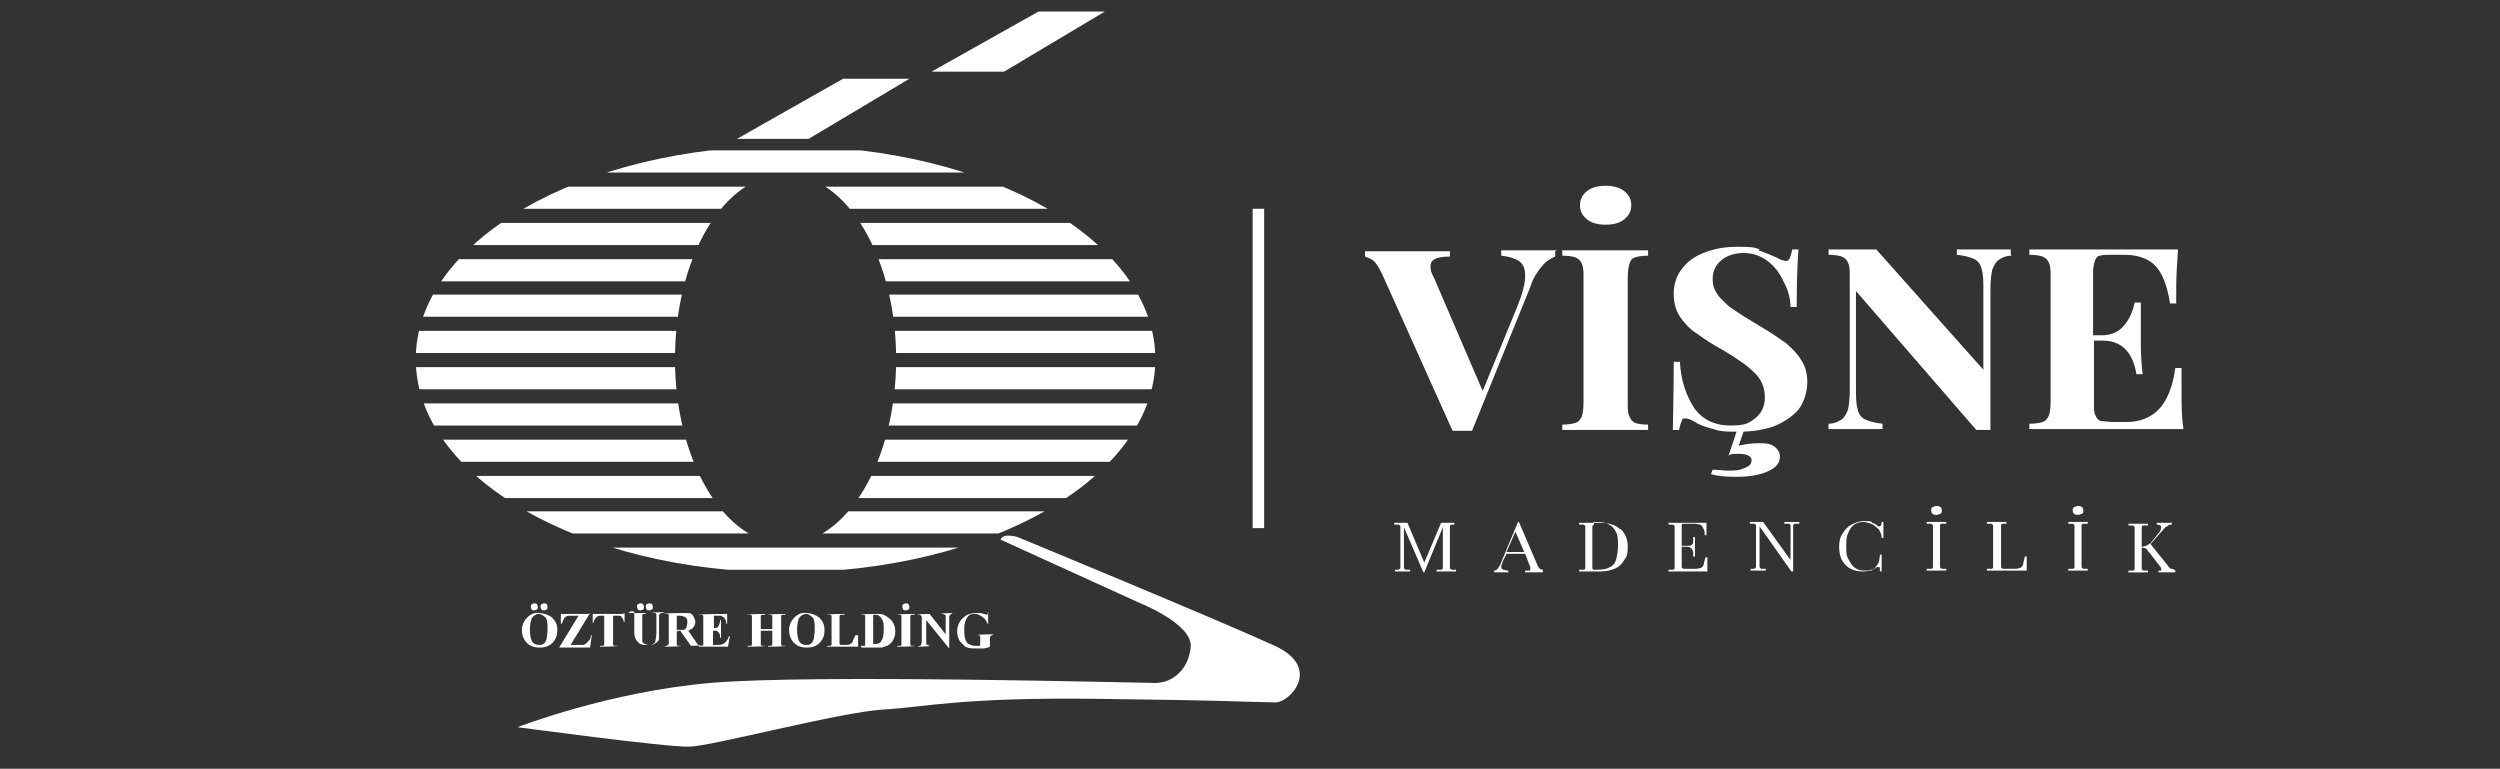 <svg xmlns="http://www.w3.org/2000/svg" xmlns:xlink="http://www.w3.org/1999/xlink" id="Group_130" viewBox="0 0 282.6 86.9"><rect x="0" y="0" width="282.6" height="86.9" fill="#333333" stroke="none"/><defs><style>      .st0 {        fill: none;      }      .st1 {        fill: #fff;      }      .st2 {        clip-path: url(#clippath);      }    </style><clipPath id="clippath"><path class="st0" d="M76.3,40.6c0-11.6,5.6-20.9,12.5-20.9s12.5,9.4,12.5,20.9-5.6,20.9-12.5,20.9-12.5-9.4-12.5-20.9M47,40.6c0,13.3,18.7,24.1,41.8,24.1s41.8-10.8,41.8-24.1-18.7-24.1-41.8-24.1-41.8,10.8-41.8,24.1"></path></clipPath></defs><g><g class="st2"><rect class="st1" x="46.3" y="17" width="85.3" height="2.5"></rect><rect class="st1" x="46.3" y="21.1" width="85.3" height="2.5"></rect><rect class="st1" x="46.3" y="25.2" width="85.3" height="2.5"></rect><rect class="st1" x="46.3" y="29.3" width="85.3" height="2.5"></rect><rect class="st1" x="46.3" y="33.3" width="85.3" height="2.5"></rect><rect class="st1" x="46.3" y="37.4" width="85.3" height="2.5"></rect><rect class="st1" x="46.3" y="41.5" width="85.3" height="2.5"></rect><rect class="st1" x="46.3" y="45.6" width="85.3" height="2.5"></rect><rect class="st1" x="46.3" y="49.7" width="85.3" height="2.5"></rect><rect class="st1" x="46.3" y="53.8" width="85.3" height="2.5"></rect><rect class="st1" x="46.3" y="57.8" width="85.3" height="2.5"></rect><rect class="st1" x="46.3" y="61.9" width="85.3" height="2.5"></rect></g><polygon class="st1" points="83.3 15.7 91.4 15.7 102.8 8.9 95.3 8.9 83.3 15.7"></polygon><polygon class="st1" points="105.3 8.1 113.5 8.1 124.9 1.3 117.4 1.3 105.3 8.1"></polygon><path class="st1" d="M113.1,61l15.6,7.1s6.1,2.4,5.9,5c-.2,2.5-2,4.1-4,4.1s-38.8-1-50.3,0c-11.5,1-21.8,5-21.8,5,0,0,17,2.3,19.4,2.2,2.4,0,17-3.9,22-4.2,5-.3,8.8-1.4,24.4-1.2,15.7.2,14.5.3,19.9.4,1.6,0,5.3-3.9-.1-6.4-6.8-3.1-29.1-12.3-29.1-12.3,0,0-1.6-.5-1.9.3"></path><g><path class="st1" d="M60.9,69.3c.6,0,1.1.2,1.5.5.4.4.6.8.6,1.4s-.1.9-.4,1.3c-.4.5-.9.7-1.6.7s-1.2-.2-1.6-.7c-.3-.4-.4-.8-.4-1.3s.2-1,.6-1.4c.4-.4.9-.6,1.4-.5M60.9,69.4c-.3,0-.6.2-.8.5-.1.3-.2.7-.2,1.3s.1,1.1.3,1.4c.2.2.4.3.7.3s.4,0,.5-.1c.2-.1.3-.3.4-.6,0-.3.1-.6.1-1s0-.9-.1-1.1c0-.2-.2-.4-.4-.5-.1-.1-.3-.2-.5-.2M60.4,68.2c.1,0,.2,0,.3.1,0,0,.1.2.1.3s0,.2-.1.3c0,0-.2.1-.3.1s-.2,0-.3-.1c0,0-.1-.2-.1-.3s0-.2.1-.3c0,0,.2-.1.3-.1M61.5,68.2c.1,0,.2,0,.3.1,0,0,.1.2.1.3s0,.2-.1.3c0,0-.2.1-.3.1s-.2,0-.3-.1c0,0-.1-.2-.1-.3s0-.2.1-.3c0,0,.2-.1.3-.1"></path><path class="st1" d="M66.7,69.3l-2.2,3.6h.7c.3,0,.6,0,.7,0,.2,0,.4-.2.6-.4.2-.2.3-.4.3-.7h.1l-.2,1.4h-3.5l2.2-3.6h-.6c-.2,0-.4,0-.4,0-.1,0-.3,0-.4.1-.1,0-.2.2-.3.3,0,.1-.1.3-.2.5h-.1v-1.1h3.1Z"></path><path class="st1" d="M70.6,69.3v1h-.1c0-.2-.1-.4-.2-.5,0-.1-.2-.2-.3-.2,0,0-.2,0-.4,0h-.3v2.9c0,.2,0,.3,0,.4,0,0,0,0,.1.1,0,0,.1,0,.3,0h.1c0,.1-2,.1-2,.1h0c0-.1.1-.1.1-.1.1,0,.2,0,.3,0,0,0,0,0,.1-.1,0,0,0-.2,0-.4v-2.9h-.3c-.3,0-.4,0-.6.2-.2.2-.3.4-.3.6h-.1v-1h3.4Z"></path><path class="st1" d="M71,69.3h2c0,.1,0,.1,0,.1-.1,0-.2,0-.3,0,0,0,0,0-.1.1,0,0,0,.2,0,.4v1.9c0,.3,0,.6,0,.7,0,.1.1.2.3.3.1,0,.3.1.4.1s.4,0,.5-.1c.1,0,.3-.2.3-.4,0-.2.1-.4.1-.9v-1.6c0-.2,0-.3,0-.4,0,0,0-.1-.1-.2,0,0-.2,0-.4,0h0c0-.1,1.3-.1,1.3-.1h0c0,.1,0,.1,0,.1-.1,0-.2,0-.3,0,0,0-.1.1-.2.2,0,0,0,.2,0,.3v1.4c0,.4,0,.8,0,1,0,.2-.2.4-.4.5-.2.2-.5.2-.9.2s-.6,0-.8-.1c-.2-.1-.4-.3-.5-.5-.1-.2-.2-.4-.2-.8v-1.9c0-.2,0-.4,0-.4,0,0,0,0-.1-.1,0,0-.2,0-.3,0h0ZM72.4,68.2c.1,0,.2,0,.3.1,0,0,.1.2.1.3s0,.2-.1.3c0,0-.2.1-.3.1s-.2,0-.3-.1c0,0-.1-.2-.1-.3s0-.2.1-.3c0,0,.2-.1.3-.1M73.4,68.2c.1,0,.2,0,.3.1,0,0,.1.2.1.3s0,.2-.1.3c0,0-.2.1-.3.1s-.2,0-.3-.1c0,0-.1-.2-.1-.3s0-.2.1-.3c0,0,.2-.1.3-.1"></path><path class="st1" d="M76.5,71.4v1.1c0,.2,0,.3,0,.4,0,0,0,0,.1.1,0,0,.2,0,.4,0h0c0,.1-1.9.1-1.9.1h0c.2-.1.3-.1.4-.2s.1,0,.1-.1c0,0,0-.2,0-.4v-2.5c0-.2,0-.3,0-.4,0,0,0,0-.1-.1,0,0-.2,0-.4,0h0c0-.1,1.8-.1,1.8-.1.5,0,.8,0,1,0,.2,0,.4.2.5.4.1.2.2.4.2.6s-.1.5-.3.7c-.1.1-.3.2-.5.3l.9,1.3c.1.2.2.3.3.3,0,0,.2,0,.3,0h0c0,.1-1.2.1-1.2.1l-1.2-1.7h-.2ZM76.5,69.5v1.7h.2c.3,0,.5,0,.6,0,.1,0,.2-.1.3-.3,0-.1.1-.3.1-.5,0-.3,0-.5-.2-.6-.1-.1-.4-.2-.7-.2h-.3Z"></path><path class="st1" d="M80.7,69.5v1.5h0c.2,0,.4,0,.5-.2.1-.2.2-.4.2-.7h.1v2h-.1c0-.2,0-.4-.1-.5,0-.1-.2-.2-.3-.3,0,0-.2,0-.4,0v1.1c0,.2,0,.3,0,.4,0,0,0,0,0,.1,0,0,.1,0,.2,0h.2c.4,0,.6,0,.9-.2.2-.2.4-.4.5-.8h.1l-.2,1.2h-3.3c0-.1.1-.1.1-.1.1,0,.2,0,.3,0,0,0,0,0,.1-.1,0,0,0-.2,0-.4v-2.5c0-.2,0-.3,0-.3,0,0,0-.1-.1-.2,0,0-.2,0-.3,0h-.1c0-.1,3.2-.1,3.2-.1v1.1h-.1c0-.3-.1-.5-.2-.6,0-.1-.2-.2-.4-.3-.1,0-.3,0-.6,0h-.4Z"></path><path class="st1" d="M86,71.3v1.2c0,.2,0,.3,0,.4,0,0,0,0,.1.1,0,0,.1,0,.3,0h.1c0,.1-2,.1-2,.1h0c0-.1.1-.1.1-.1.1,0,.2,0,.3,0,0,0,0,0,.1-.1,0,0,0-.2,0-.4v-2.5c0-.2,0-.3,0-.4,0,0,0,0-.1-.1,0,0-.1,0-.3,0h-.1c0-.1,2-.1,2-.1h0c0,.1-.1.1-.1.1-.1,0-.2,0-.3,0,0,0,0,0-.1.1,0,0,0,.2,0,.4v1.1h1.3v-1.1c0-.2,0-.3,0-.4,0,0,0,0-.1-.1,0,0-.1,0-.3,0h-.1c0-.1,2-.1,2-.1h0c0,.1-.1.1-.1.1-.1,0-.2,0-.3,0,0,0,0,0-.1.1,0,0,0,.2,0,.4v2.5c0,.2,0,.3,0,.4,0,0,0,0,.1.1,0,0,.1,0,.3,0h.1c0,.1-2,.1-2,.1h0c0-.1.1-.1.1-.1.1,0,.2,0,.3,0,0,0,0,0,.1-.1,0,0,0-.2,0-.4v-1.2h-1.3Z"></path><path class="st1" d="M91.1,69.3c.6,0,1.1.2,1.5.5.4.4.6.8.6,1.4s-.1.9-.4,1.3c-.4.5-.9.7-1.6.7s-1.2-.2-1.6-.7c-.3-.4-.4-.8-.4-1.3s.2-1,.6-1.4c.4-.4.9-.6,1.4-.5M91.1,69.4c-.3,0-.6.2-.8.5-.1.3-.2.7-.2,1.3s.1,1.1.3,1.4c.2.2.4.3.7.3s.4,0,.5-.1c.2-.1.3-.3.4-.6,0-.3.1-.6.1-1s0-.9-.1-1.1c0-.2-.2-.4-.4-.5-.1-.1-.3-.2-.5-.2"></path><path class="st1" d="M97,71.8v1.3h-3.5c0-.1.1-.1.1-.1.1,0,.2,0,.3,0,0,0,0,0,.1-.1,0,0,0-.2,0-.4v-2.5c0-.2,0-.3,0-.4,0,0,0,0-.1-.1,0,0-.1,0-.3,0h-.1c0-.1,2-.1,2-.1h0c0,.1-.2.1-.2.1-.1,0-.2,0-.3,0,0,0,0,0-.1.1,0,0,0,.2,0,.4v2.4c0,.2,0,.3,0,.4,0,0,0,0,.1.1,0,0,.2,0,.3,0h.3c.2,0,.4,0,.5-.1.1,0,.3-.2.3-.3,0-.2.2-.4.3-.7h.1Z"></path><path class="st1" d="M97.3,73.1h0c0-.1.1-.1.1-.1.1,0,.2,0,.3,0,0,0,.1,0,.1-.1,0,0,0-.2,0-.4v-2.5c0-.2,0-.3,0-.4,0,0,0,0-.1-.1,0,0-.1,0-.3,0h-.1c0-.1,1.7-.1,1.7-.1.5,0,.8,0,1.1.2.3.2.6.4.8.7.2.3.3.7.3,1s0,.5-.1.7c0,.2-.2.4-.3.6-.1.1-.3.3-.5.4-.2,0-.4.2-.7.2-.1,0-.3,0-.5,0h-1.7ZM98.7,69.5v3c0,.2,0,.3,0,.3,0,0,0,0,0,0,0,0,.1,0,.2,0,.3,0,.6-.1.7-.3.2-.3.3-.7.3-1.3s0-.9-.2-1.2c-.1-.2-.3-.4-.5-.5-.1,0-.4,0-.7,0"></path><path class="st1" d="M103.4,73h0c0,.1-2,.1-2,.1h0c0-.1.1-.1.1-.1.1,0,.2,0,.3,0,0,0,0,0,.1-.1,0,0,0-.2,0-.4v-2.5c0-.2,0-.3,0-.4,0,0,0,0-.1-.1,0,0-.1,0-.3,0h-.1c0-.1,2-.1,2-.1h0c0,.1-.1.1-.1.1-.1,0-.2,0-.3,0,0,0,0,0-.1.1,0,0,0,.2,0,.4v2.5c0,.2,0,.3,0,.4,0,0,0,0,.1.1,0,0,.1,0,.3,0h.1ZM102.4,68.2c.1,0,.2,0,.3.1,0,0,.1.2.1.3s0,.2-.1.3c0,0-.2.1-.3.1s-.2,0-.3-.1c0,0-.1-.2-.1-.3s0-.2.1-.3c0,0,.2-.1.3-.1"></path><path class="st1" d="M105,69.3l1.9,2.4v-1.6c0-.2,0-.4,0-.5,0-.1-.2-.2-.5-.2h0c0-.1,1.3-.1,1.3-.1h0c-.2.1-.3.2-.3.2,0,0,0,0-.1.2,0,0,0,.2,0,.4v3.2h0l-2.6-3.2v2.4c0,.2,0,.4.1.4.1,0,.2.1.3.1h0c0,.1-1.4.1-1.4.1h0c.2-.1.4-.1.4-.2,0,0,.1-.2.1-.4v-2.7h0c0-.2-.2-.3-.2-.3,0,0-.2,0-.3,0h0c0-.1,1.4-.1,1.4-.1Z"></path><path class="st1" d="M111.7,69.2v1.3h-.1c-.1-.4-.3-.6-.6-.8-.3-.2-.5-.3-.8-.3s-.5,0-.7.2c-.2.2-.3.4-.4.7s-.1.6-.1.9,0,.7.1,1,.2.5.4.6.4.2.7.2.2,0,.3,0c0,0,.2,0,.3,0v-.8c0-.1,0-.2,0-.3,0,0,0,0-.1-.1,0,0-.1,0-.2,0h0c0-.1,1.8-.1,1.8-.1h0c-.1.1-.2.1-.3.2,0,0,0,0-.1.1,0,0,0,.1,0,.3v.8c-.2.1-.5.2-.8.2-.3,0-.5,0-.8,0s-.7,0-.9-.1c-.2,0-.4-.2-.6-.4-.2-.2-.3-.3-.4-.5-.1-.3-.2-.5-.2-.9,0-.6.2-1.1.6-1.5.4-.4.9-.6,1.5-.6s.4,0,.5,0c0,0,.2,0,.4.1.2,0,.3.1.3.1,0,0,.1,0,.1,0,0,0,0-.1.1-.2h.1Z"></path></g></g><g><path class="st1" d="M175.8,28.4v.6c-.5.2-1,.5-1.5,1.1-.5.6-1,1.3-1.3,2.3l-6.6,16.3c-.2,0-.6,0-1.1,0s-.8,0-1.1,0l-8-17.8c-.3-.6-.6-1.1-.9-1.4-.4-.3-.7-.4-1-.5v-.6c1.3,0,2.8,0,4.8,0s3.7,0,4.8,0v.6c-.8,0-1.4.1-1.7.3-.3.1-.5.4-.5.8s.1.8.4,1.3l5.5,12.8,3.9-9.5c.6-1.5.9-2.6.9-3.5s-.2-1.3-.7-1.7c-.5-.3-1.1-.5-2-.6v-.6c1.4,0,2.7,0,3.9,0s1.8,0,2.4,0"></path><path class="st1" d="M186.3,28.9c-.7,0-1.2.1-1.5.2-.3.1-.5.3-.6.7-.1.3-.2.8-.2,1.6v14.1c0,.7,0,1.2.2,1.6.1.3.3.5.6.7.3.1.8.2,1.5.2v.6c-1.1,0-2.7,0-4.7,0s-3.9,0-5,0v-.6c.7,0,1.2-.1,1.5-.2.3-.1.5-.3.7-.7.1-.3.2-.8.2-1.6v-14.1c0-.7,0-1.2-.2-1.6-.1-.3-.3-.5-.7-.7-.3-.1-.8-.2-1.5-.2v-.6c1.1,0,2.7,0,5,0s3.6,0,4.7,0v.6ZM183.6,21.6c.5.4.8.9.8,1.6s-.3,1.2-.8,1.6c-.5.4-1.2.6-2.1.6s-1.6-.2-2.1-.6c-.5-.4-.8-.9-.8-1.6s.3-1.2.8-1.6c.5-.4,1.2-.6,2.1-.6s1.6.2,2.1.6"></path><path class="st1" d="M198.8,28.3c.6.2,1.3.5,2,.8.2.1.4.2.6.3.2,0,.3.1.5.1.2,0,.3-.1.4-.3.1-.2.2-.5.3-1h.7c-.1,1.3-.2,3.4-.2,6.5h-.7c0-1-.3-2-.8-2.9-.4-.9-1-1.7-1.8-2.3-.8-.6-1.7-.9-2.7-.9s-1.9.3-2.5.8c-.6.5-1,1.2-1,2.1s.2,1.2.5,1.7c.3.5.8.9,1.3,1.4.6.4,1.4,1,2.6,1.7l1,.6c1.2.7,2.2,1.4,2.9,1.9.7.6,1.3,1.2,1.7,1.9.5.7.7,1.6.7,2.5s-.3,2.2-1,3.1c-.7.8-1.6,1.4-2.8,1.9-1.2.4-2.5.6-3.9.6s-2.1,0-2.9-.3c-.8-.2-1.5-.4-2.1-.8-.5-.3-.8-.4-1.1-.4s-.3,0-.4.3c-.1.2-.2.5-.3,1h-.7c0-1.2.1-3.8.1-7.7h.7c.1,2.1.7,3.8,1.6,5.2.9,1.3,2.3,2,4.1,2s2.1-.3,2.8-.8c.7-.6,1.1-1.3,1.1-2.4s-.4-2-1.1-2.7c-.8-.8-1.9-1.6-3.6-2.6-1.3-.7-2.3-1.4-3-1.9-.8-.5-1.4-1.2-1.9-1.9-.5-.8-.7-1.6-.7-2.6s.3-2.1,1-2.9c.6-.8,1.5-1.4,2.6-1.8,1.1-.4,2.2-.6,3.5-.6s2,0,2.6.3M196.5,50.4c.7-.2,1.5-.3,2.4-.3s1.3.1,1.7.4c.4.3.6.7.6,1.1,0,.8-.5,1.3-1.4,1.7-.9.4-2.1.6-3.5.6s-2.2-.1-2.9-.3l.2-.5c.8,0,1.3.1,1.6.1.8,0,1.4,0,2-.3.6-.2.8-.5.8-.9s-.5-.7-1.4-.7-.9,0-1.2.2l1-3h.8l-.7,2Z"></path><path class="st1" d="M227.4,28.9c-.7,0-1.2.3-1.5.5-.3.2-.5.6-.7,1.1-.1.5-.2,1.2-.2,2.2v15.9h-.8s-.8,0-.8,0l-13.6-15.7v10.9c0,1.1,0,1.9.2,2.5.1.5.4.9.8,1.1.4.2,1.1.4,2,.5v.6c-.8,0-1.9,0-3.4,0s-2.1,0-2.7,0v-.6c.7,0,1.2-.3,1.5-.5.3-.2.5-.6.7-1.1.1-.5.2-1.2.2-2.2v-12.8c0-.7,0-1.2-.2-1.6-.1-.3-.3-.5-.7-.7-.3-.1-.8-.2-1.5-.2v-.6c.7,0,1.6,0,2.7,0s1.9,0,2.7,0l12.1,13.6v-8.9c0-1.1,0-1.9-.2-2.5-.1-.5-.4-.9-.8-1.1-.4-.2-1.1-.4-2-.5v-.6c.8,0,1.9,0,3.4,0s2.1,0,2.7,0v.6Z"></path><path class="st1" d="M246.8,48.5c-1.4,0-3.8,0-7.2,0s-8,0-10.2,0v-.6c.7,0,1.2-.1,1.5-.2.3-.1.5-.3.7-.7.1-.3.2-.8.2-1.6v-14.1c0-.7,0-1.2-.2-1.6-.1-.3-.3-.5-.7-.7-.3-.1-.8-.2-1.5-.2v-.6c2.3,0,5.7,0,10.2,0s5.3,0,6.6,0c-.1,1.6-.2,3-.2,4.2s0,1.5,0,1.9h-.7c-.3-2-.9-3.5-1.7-4.3-.8-.8-2-1.2-3.5-1.2h-1.3c-.6,0-1.1,0-1.4.1-.3,0-.5.3-.6.6-.1.3-.2.7-.2,1.3v7.1h1c1.1,0,1.9-.4,2.5-1.1.6-.7,1-1.6,1.2-2.6h.7c0,.8,0,1.7,0,2.7v1.4c0,1,0,2.3.2,4h-.7c-.4-2.5-1.7-3.8-3.8-3.8h-1v7.2c0,.6,0,1,.2,1.3.1.3.3.5.6.6.3,0,.8.1,1.4.1h1.5c1.5,0,2.7-.5,3.6-1.4.9-.9,1.6-2.5,1.9-4.7h.7c0,.6,0,1.4,0,2.4,0,1.7,0,3.2.2,4.3"></path><path class="st1" d="M164.1,59.3c0,0-.2,0-.2.2,0,0,0,.2,0,.4v3.9c0,.2,0,.3,0,.4,0,0,0,.1.2.2,0,0,.2,0,.5,0v.2c-.3,0-.6,0-1.1,0s-.9,0-1.1,0v-.2c.2,0,.4,0,.5,0,0,0,.2,0,.2-.2,0,0,0-.2,0-.4v-4.2l-2.1,5.1h-.1l-2.2-5.1v4.1c0,.2,0,.4,0,.5,0,0,.1.2.2.2.1,0,.3,0,.5,0v.2c-.2,0-.5,0-.9,0s-.6,0-.8,0v-.2c.2,0,.4,0,.4,0,0,0,.2-.1.2-.2,0-.1,0-.3,0-.5v-3.8c0-.2,0-.3,0-.4,0,0,0-.1-.2-.2,0,0-.2,0-.5,0v-.2c.2,0,.5,0,.8,0s.5,0,.7,0l1.9,4.5,1.9-4.5h.4c.5,0,.8,0,1.1,0v.2c-.2,0-.4,0-.5,0"></path><path class="st1" d="M174.4,64.5v.2c-.2,0-.5,0-.9,0s-.9,0-1.1,0v-.2c.2,0,.4,0,.5,0,0,0,.1-.1.1-.2s0-.2-.1-.4l-.5-1.3h-2.1l-.4.8c-.1.3-.2.5-.2.6s0,.3.2.4c.1,0,.3.1.6.1v.2c-.3,0-.7,0-1,0s-.5,0-.6,0v-.2c.3,0,.5-.3.7-.7l2-4.8h.1l2.1,4.9c.1.3.3.5.6.5M172.3,62.4l-1-2.3-1,2.3h2Z"></path><path class="st1" d="M183.2,59.8c.5.5.8,1.1.8,2s-.1,1.1-.4,1.5c-.2.4-.6.8-1.1,1-.5.2-1,.3-1.7.3h-.5c-.3,0-.6,0-.7,0-.5,0-.8,0-1.1,0v-.2c.2,0,.4,0,.5,0,0,0,.2,0,.2-.2,0,0,0-.2,0-.4v-3.9c0-.2,0-.3,0-.4,0,0,0-.1-.2-.2,0,0-.2,0-.5,0v-.2c.2,0,.5,0,.8,0h.7c.4,0,.7,0,.8,0,1,0,1.8.2,2.3.7M180.2,59.3c0,0-.2.1-.2.2,0,0,0,.2,0,.4v3.9c0,.2,0,.3,0,.4,0,0,0,.2.2.2,0,0,.2,0,.4,0,.6,0,1.1-.1,1.4-.3.4-.2.6-.5.7-.9.1-.4.2-.9.2-1.5s0-1.1-.2-1.5c-.2-.4-.4-.7-.8-.9-.3-.2-.8-.3-1.4-.3s-.3,0-.4,0"></path><path class="st1" d="M193.1,64.6c-.4,0-1.1,0-2,0s-1.9,0-2.5,0v-.2c.2,0,.4,0,.5,0,0,0,.2,0,.2-.2,0,0,0-.2,0-.4v-3.9c0-.2,0-.3,0-.4,0,0,0-.1-.2-.2,0,0-.2,0-.5,0v-.2c.6,0,1.4,0,2.5,0s1.4,0,1.8,0c0,.3,0,.7,0,.9s0,.4,0,.5h-.2c0-.3,0-.6-.2-.8,0-.2-.2-.3-.3-.4-.2,0-.4-.1-.7-.1h-.7c-.2,0-.4,0-.5,0,0,0-.2,0-.2.2,0,0,0,.2,0,.4v1.9h.6c.2,0,.4,0,.5-.1.1,0,.2-.2.2-.3s0-.3,0-.4v-.2h.2c0,.2,0,.5,0,.7v.4c0,.3,0,.6,0,1.1h-.2s0-.2,0-.4c0-.2-.1-.4-.2-.5-.1-.1-.3-.2-.5-.2h-.6v1.9c0,.2,0,.3,0,.4,0,0,0,.1.2.2,0,0,.2,0,.5,0h.6c.4,0,.6,0,.8-.1.2,0,.3-.2.4-.4,0-.2.1-.5.2-.8h.2c0,.1,0,.3,0,.6s0,.6,0,1"></path><path class="st1" d="M203.3,59.2c-.2,0-.4,0-.4,0,0,0-.2.1-.2.2,0,.1,0,.3,0,.5v4.7h-.2l-3.6-5.1v4.1c0,.2,0,.4,0,.5,0,0,.1.2.2.2.1,0,.3,0,.5,0v.2c-.2,0-.5,0-.9,0s-.6,0-.8,0v-.2c.2,0,.4,0,.4,0,0,0,.2-.1.2-.2,0-.1,0-.3,0-.5v-3.8c0-.2,0-.3,0-.4,0,0,0-.1-.2-.2,0,0-.2,0-.5,0v-.2c.2,0,.5,0,.8,0s.5,0,.7,0l3.1,4.3v-3.4c0-.2,0-.4,0-.5,0-.1-.1-.2-.2-.2-.1,0-.3,0-.5,0v-.2c.2,0,.5,0,.9,0s.6,0,.8,0v.2Z"></path><path class="st1" d="M211.6,59.1c.2,0,.5.2.7.4,0,0,.1,0,.2,0,.1,0,.2-.2.2-.5h.2c0,.3,0,.9,0,1.8h-.2c0-.3-.1-.6-.2-.7,0-.1-.1-.3-.3-.4-.2-.2-.4-.4-.7-.5-.3-.1-.6-.2-.9-.2s-.7.1-1,.3c-.3.2-.5.5-.7,1-.2.4-.2.9-.2,1.5s0,1.1.3,1.5c.2.4.4.7.7.9.3.2.6.3,1,.3s.6,0,.8-.1c.3,0,.5-.2.6-.4.1-.1.2-.3.3-.5,0-.2.1-.4.1-.8h.2c0,.9,0,1.5,0,1.9h-.2c0-.2,0-.3,0-.4,0,0,0-.1-.1-.1s-.1,0-.2,0c-.3.2-.5.3-.7.4-.2,0-.5.1-.9.1-.5,0-1-.1-1.4-.3-.4-.2-.7-.5-1-1-.2-.4-.3-.9-.3-1.5s.1-1.1.4-1.5c.2-.4.6-.8,1-1,.4-.2.9-.4,1.4-.4s.6,0,.9.1"></path><path class="st1" d="M220,59.2c-.2,0-.4,0-.5,0,0,0-.2,0-.2.2,0,0,0,.2,0,.4v3.9c0,.2,0,.3,0,.4,0,0,0,.1.2.2,0,0,.2,0,.5,0v.2c-.3,0-.6,0-1.1,0s-.9,0-1.1,0v-.2c.2,0,.4,0,.5,0,0,0,.2,0,.2-.2,0,0,0-.2,0-.4v-3.9c0-.2,0-.3,0-.4,0,0,0-.1-.2-.2,0,0-.2,0-.5,0v-.2c.2,0,.6,0,1.1,0s.8,0,1.1,0v.2ZM219.3,57.3c.1,0,.2.2.2.4s0,.3-.2.4c-.1,0-.2.1-.4.1s-.3,0-.4-.1c-.1,0-.2-.2-.2-.4s0-.3.2-.4c.1,0,.2-.1.4-.1s.3,0,.4.1"></path><path class="st1" d="M226.9,59.2c-.2,0-.4,0-.5,0,0,0-.2,0-.2.2,0,0,0,.2,0,.4v3.9c0,.2,0,.3,0,.4,0,0,0,.1.2.2,0,0,.2,0,.5,0h.6c.4,0,.6,0,.8-.1.2,0,.3-.2.4-.4,0-.2.1-.5.2-.9h.2c0,.2,0,.4,0,.6s0,.6,0,1c-.4,0-1.1,0-2,0s-1.9,0-2.5,0v-.2c.2,0,.4,0,.5,0,0,0,.2,0,.2-.2,0,0,0-.2,0-.4v-3.9c0-.2,0-.3,0-.4,0,0,0-.1-.2-.2,0,0-.2,0-.5,0v-.2c.2,0,.6,0,1.1,0s.8,0,1.1,0v.2Z"></path><path class="st1" d="M236,59.2c-.2,0-.4,0-.5,0,0,0-.2,0-.2.2,0,0,0,.2,0,.4v3.9c0,.2,0,.3,0,.4,0,0,0,.1.2.2,0,0,.2,0,.5,0v.2c-.3,0-.6,0-1.1,0s-.9,0-1.1,0v-.2c.2,0,.4,0,.5,0,0,0,.2,0,.2-.2,0,0,0-.2,0-.4v-3.9c0-.2,0-.3,0-.4,0,0,0-.1-.2-.2,0,0-.2,0-.5,0v-.2c.2,0,.6,0,1.1,0s.8,0,1.1,0v.2ZM235.3,57.3c.1,0,.2.2.2.4s0,.3-.2.4c-.1,0-.2.1-.4.1s-.3,0-.4-.1c-.1,0-.2-.2-.2-.4s0-.3.2-.4c.1,0,.2-.1.4-.1s.3,0,.4.1"></path><path class="st1" d="M245.5,64.3c.1,0,.3.1.4.2v.2c-.3,0-.6,0-1,0s-.6,0-.9,0v-.2c.1,0,.2,0,.3,0,0,0,0,0,0-.1s0-.1,0-.2l-1.3-1.7c-.2-.2-.3-.4-.4-.5-.1,0-.3-.1-.5-.1v2c0,.2,0,.3,0,.4,0,0,0,.1.2.2,0,0,.2,0,.5,0v.2c-.3,0-.6,0-1.1,0s-.9,0-1.1,0v-.2c.2,0,.4,0,.5,0,0,0,.2,0,.2-.2,0,0,0-.2,0-.4v-3.9c0-.2,0-.3,0-.4,0,0,0-.1-.2-.2,0,0-.2,0-.5,0v-.2c.2,0,.6,0,1.1,0s.8,0,1.1,0v.2c-.2,0-.4,0-.5,0,0,0-.2,0-.2.2,0,0,0,.2,0,.4v1.8c.4,0,.7-.2,1-.4l.8-1c.3-.3.4-.6.4-.8s-.2-.3-.5-.3v-.2c.3,0,.7,0,1,0s.6,0,.7,0v.2c-.2,0-.4,0-.5.2-.2,0-.3.2-.5.4l-1.4,1.6,2,2.5c0,.1.2.2.3.3"></path><rect class="st1" x="141.6" y="23.6" width="1.3" height="36.1"></rect></g></svg>